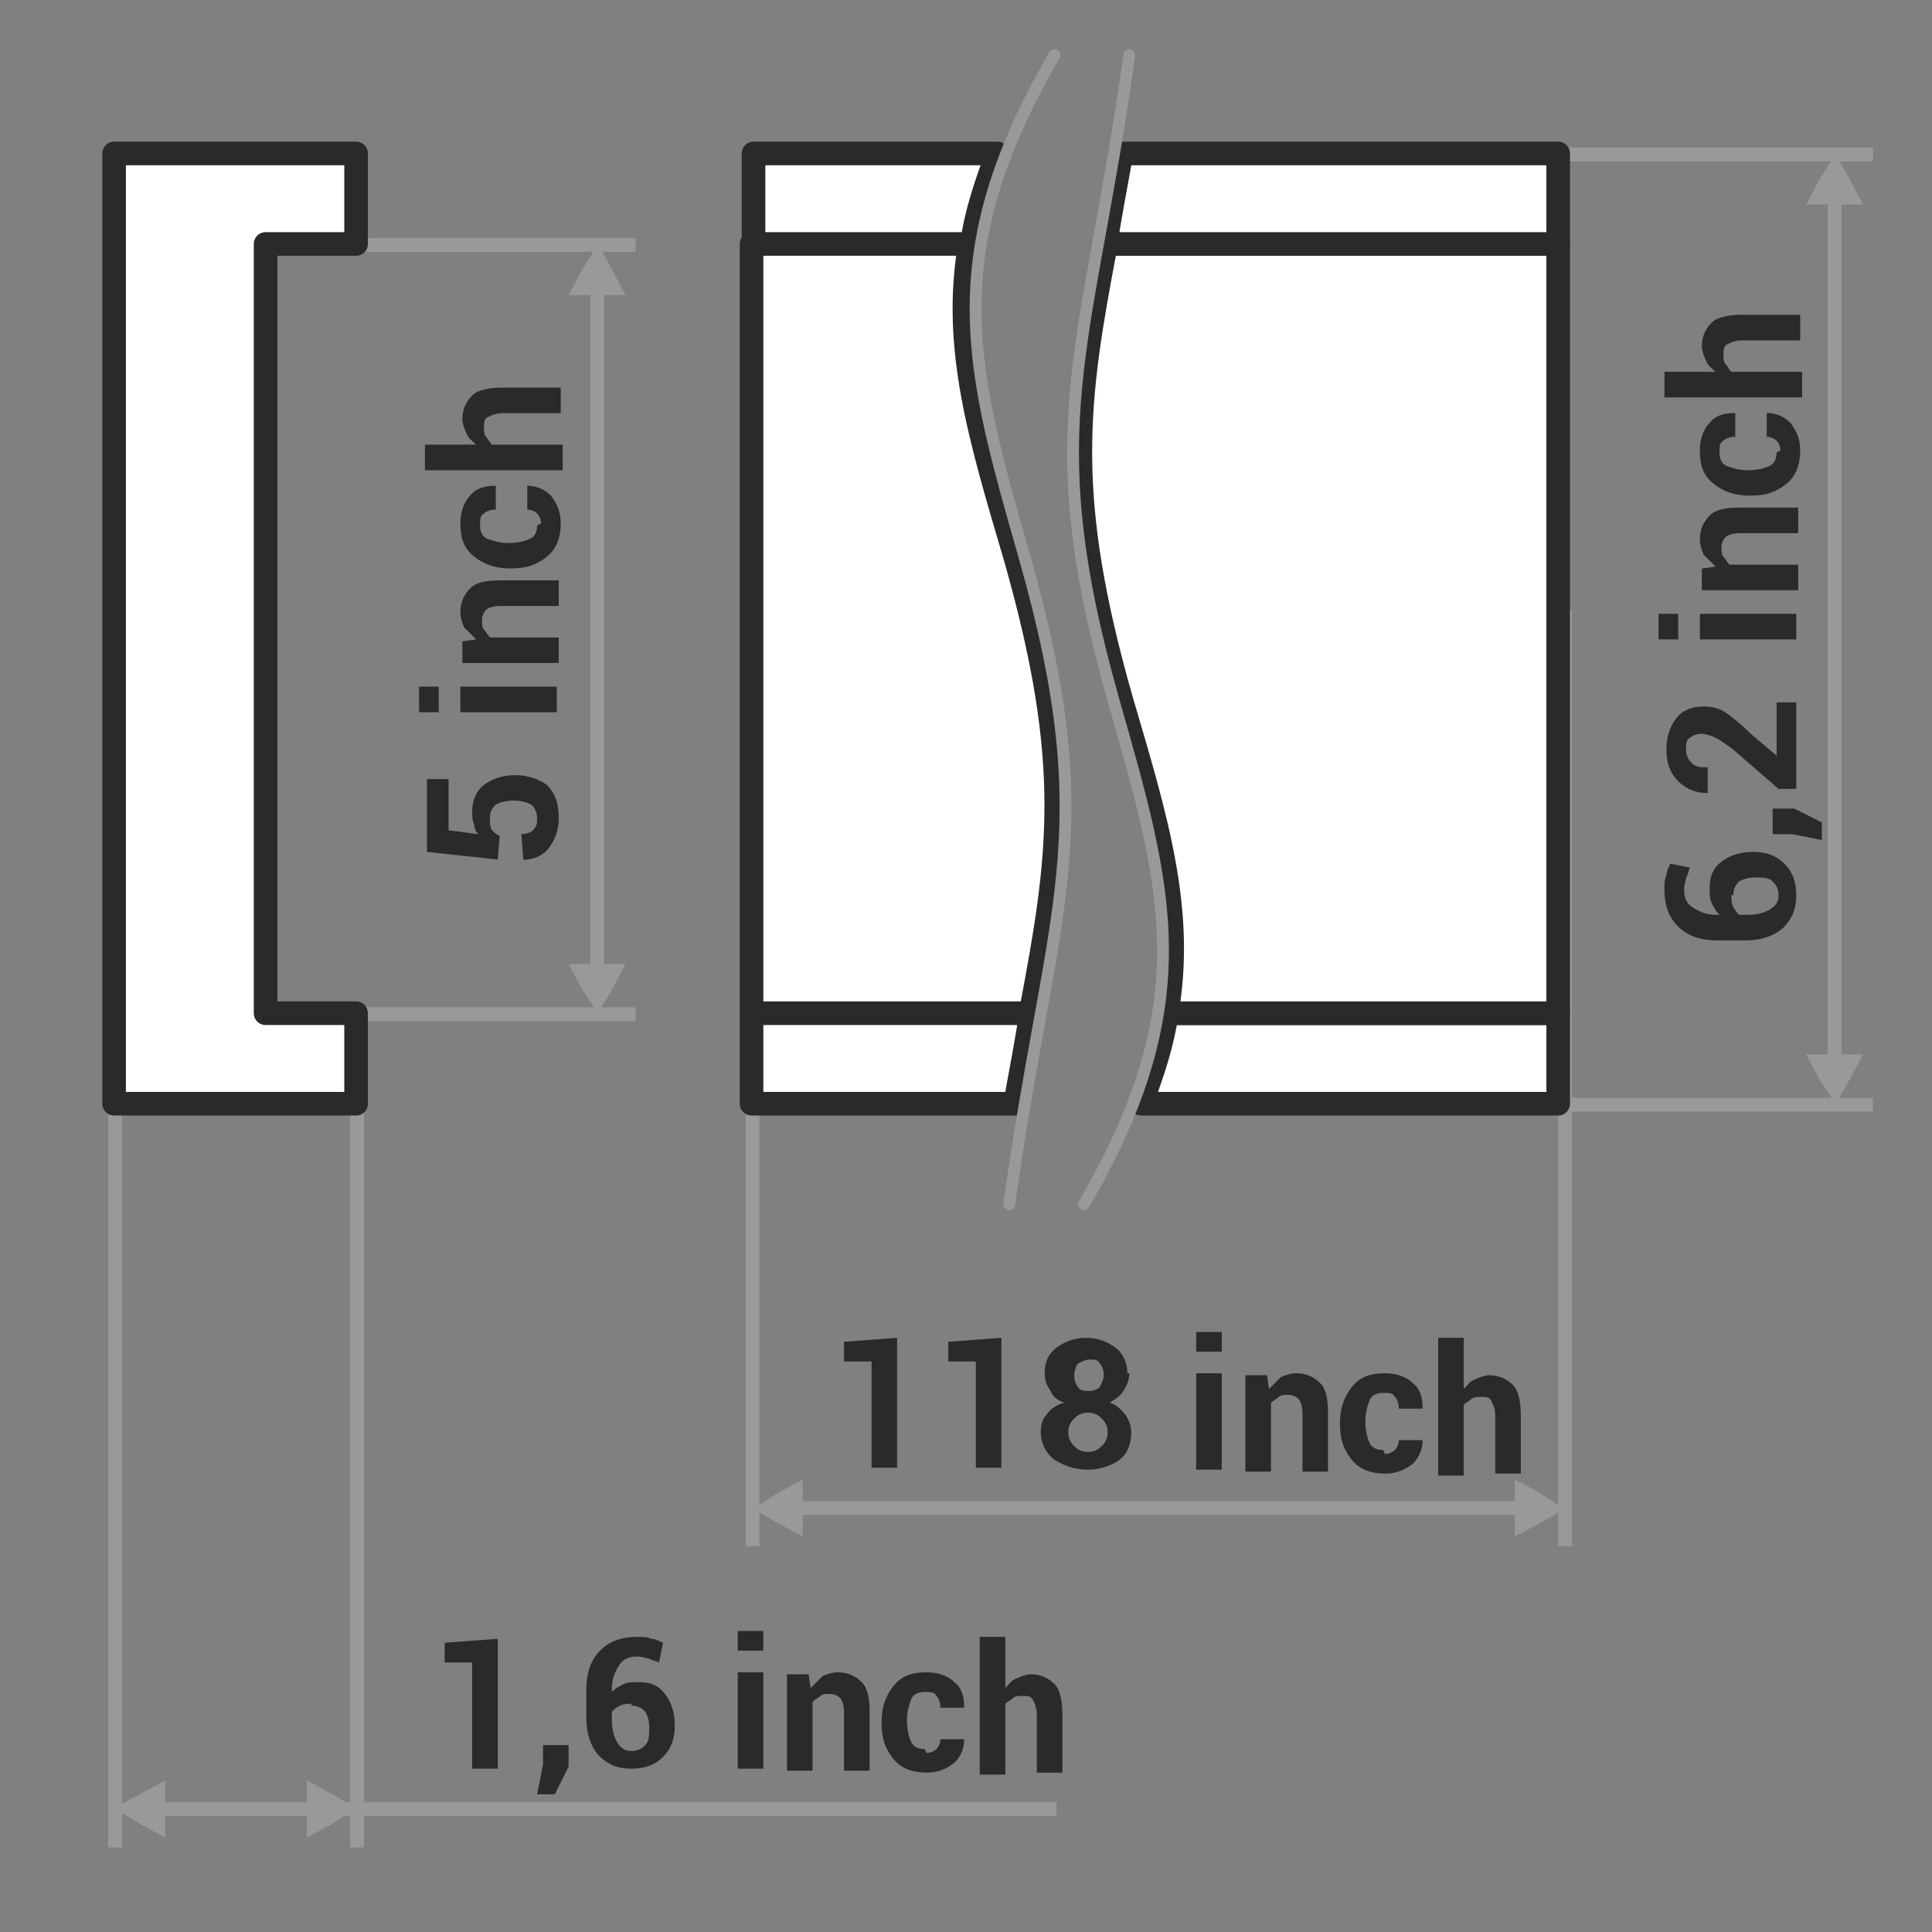 <?xml version="1.0" encoding="UTF-8"?>
<!DOCTYPE svg PUBLIC "-//W3C//DTD SVG 1.1//EN" "http://www.w3.org/Graphics/SVG/1.1/DTD/svg11.dtd">
<!-- Creator: CorelDRAW -->
<svg xmlns="http://www.w3.org/2000/svg" xml:space="preserve" width="7.62mm" height="7.62mm" style="shape-rendering:geometricPrecision; text-rendering:geometricPrecision; image-rendering:optimizeQuality; fill-rule:evenodd; clip-rule:evenodd"
viewBox="0 0 0.982 0.982"
 xmlns:xlink="http://www.w3.org/1999/xlink">
 <rect x="0" y="0" width="0.982" height="0.982" fill="#808080" stroke="none"/>
 <defs>
  <style type="text/css">
   <![CDATA[
    .str1 {stroke:#999999;stroke-width:0.006;stroke-linecap:round;stroke-linejoin:round}
    .str0 {stroke:#2B2A28;stroke-width:0.012;stroke-linecap:round;stroke-linejoin:round}
    .fil3 {fill:none}
    .fil2 {fill:#999999}
    .fil4 {fill:white}
    .fil0 {fill:#2B2A28;fill-rule:nonzero}
    .fil1 {fill:#999999;fill-rule:nonzero}
   ]]>
  </style>
 </defs>
 <g id="Layer_x0020_1">
  <g id="_344536144">
   <path id="_337424840" class="fil0" d="M0.456 0.746l-0.013 0 0 -0.054 -0.014 0 0 -0.01 0.027 -0.002 0 0.066zm0.053 0l-0.013 0 0 -0.054 -0.014 0 0 -0.01 0.027 -0.002 0 0.066zm0.065 -0.048c0,0.003 -0.001,0.006 -0.003,0.009 -0.002,0.003 -0.004,0.004 -0.007,0.006 0.004,0.001 0.006,0.004 0.008,0.006 0.002,0.003 0.003,0.006 0.003,0.009 0,0.006 -0.002,0.011 -0.006,0.014 -0.004,0.003 -0.01,0.005 -0.016,0.005 -0.007,0 -0.012,-0.002 -0.017,-0.005 -0.004,-0.003 -0.007,-0.008 -0.007,-0.014 0,-0.004 0.001,-0.007 0.003,-0.009 0.002,-0.003 0.005,-0.005 0.009,-0.006 -0.003,-0.001 -0.006,-0.003 -0.007,-0.006 -0.002,-0.003 -0.003,-0.005 -0.003,-0.009 0,-0.006 0.002,-0.01 0.006,-0.013 0.004,-0.003 0.009,-0.005 0.015,-0.005 0.006,0 0.011,0.002 0.015,0.005 0.004,0.003 0.006,0.008 0.006,0.013zm-0.011 0.03c0,-0.003 -0.001,-0.005 -0.003,-0.007 -0.002,-0.002 -0.004,-0.003 -0.007,-0.003 -0.003,0 -0.005,0.001 -0.007,0.003 -0.002,0.002 -0.003,0.004 -0.003,0.007 0,0.003 0.001,0.005 0.003,0.007 0.002,0.002 0.004,0.003 0.007,0.003 0.003,0 0.005,-0.001 0.007,-0.003 0.002,-0.002 0.003,-0.004 0.003,-0.007zm-0.002 -0.029c0,-0.003 -0.001,-0.005 -0.002,-0.006 -0.001,-0.002 -0.003,-0.002 -0.005,-0.002 -0.002,0 -0.004,0.001 -0.006,0.002 -0.001,0.001 -0.002,0.004 -0.002,0.006 0,0.003 0.001,0.005 0.002,0.006 0.001,0.002 0.003,0.002 0.006,0.002 0.002,0 0.004,-0.001 0.005,-0.002 0.001,-0.002 0.002,-0.004 0.002,-0.006zm0.06 0.048l-0.013 0 0 -0.049 0.013 0 0 0.049zm0 -0.06l-0.013 0 0 -0.01 0.013 0 0 0.01zm0.023 0.012l0.001 0.007c0.002,-0.002 0.004,-0.004 0.006,-0.006 0.002,-0.001 0.005,-0.002 0.008,-0.002 0.005,0 0.009,0.002 0.012,0.005 0.003,0.003 0.004,0.008 0.004,0.015l0 0.03 -0.013 0 0 -0.03c0,-0.003 -0.001,-0.006 -0.002,-0.007 -0.001,-0.001 -0.003,-0.002 -0.005,-0.002 -0.002,0 -0.004,0 -0.005,0.001 -0.001,0.001 -0.003,0.002 -0.004,0.003l0 0.035 -0.013 0 0 -0.049 0.012 0zm0.06 0.04c0.002,0 0.004,-0.001 0.005,-0.002 0.001,-0.001 0.002,-0.003 0.002,-0.005l0.012 0 9.02485e-005 0c0,0.005 -0.002,0.009 -0.005,0.012 -0.004,0.003 -0.008,0.005 -0.014,0.005 -0.007,0 -0.013,-0.002 -0.017,-0.007 -0.004,-0.005 -0.006,-0.01 -0.006,-0.018l0 -0.001c0,-0.007 0.002,-0.013 0.006,-0.018 0.004,-0.005 0.009,-0.007 0.017,-0.007 0.006,0 0.011,0.002 0.014,0.005 0.004,0.003 0.005,0.008 0.005,0.013l-9.02485e-005 0 -0.012 0c0,-0.003 -0.001,-0.005 -0.002,-0.006 -0.001,-0.002 -0.003,-0.002 -0.006,-0.002 -0.003,0 -0.006,0.001 -0.007,0.004 -0.001,0.003 -0.002,0.006 -0.002,0.01l0 0.001c0,0.004 0.001,0.008 0.002,0.01 0.001,0.003 0.004,0.004 0.007,0.004zm0.04 -0.033c0.002,-0.002 0.003,-0.004 0.006,-0.005 0.002,-0.001 0.005,-0.002 0.007,-0.002 0.005,0 0.009,0.002 0.012,0.005 0.003,0.003 0.004,0.009 0.004,0.016l0 0.029 -0.013 0 0 -0.029c0,-0.004 -0.001,-0.006 -0.002,-0.008 -0.001,-0.002 -0.003,-0.002 -0.005,-0.002 -0.002,0 -0.004,0 -0.005,0.001 -0.001,0.001 -0.003,0.002 -0.004,0.003l0 0.036 -0.013 0 0 -0.07 0.013 0 0 0.028z"/>
   <g>
    <path id="_337425152" class="fil1" d="M0.386 0.786l0 0 -1.28926e-005 0 -2.57853e-005 0 -3.86779e-005 0 -3.86779e-005 0 -5.15706e-005 0 -5.15706e-005 0 -6.44632e-005 0 -7.73559e-005 0 -7.73559e-005 0 -9.02485e-005 0 -9.02485e-005 0 -0 0 -0 0 -0 0 -0 0 -0 0 -0 0 -0 0 -0 0 -0 9.02485e-005 -0 9.02485e-005 -0 7.73559e-005 -0 7.73559e-005 -0 6.44632e-005 -0 5.15706e-005 -0 5.15706e-005 -0 3.86779e-005 -0 3.86779e-005 -0 2.57853e-005 -0 1.28926e-005 -0 0 -0 0 -0 -1.28926e-005 -0 -2.57853e-005 -0 -3.86779e-005 -0 -3.86779e-005 -0 -5.15706e-005 -0 -5.15706e-005 -0 -6.44632e-005 -0 -7.73559e-005 -0 -7.73559e-005 -0 -9.02485e-005 -0 -9.02485e-005 -0 -0 -0 -0 -0 -0 -0 -0 -0 -0 -0 -0 -0 -0 -0 -0 -9.02485e-005 -0 -9.02485e-005 -0 -7.73559e-005 -0 -7.73559e-005 -0 -6.44632e-005 -0 -5.15706e-005 -0 -5.15706e-005 -0 -3.86779e-005 -0 -3.86779e-005 -0 -2.57853e-005 -0 -1.28926e-005 -0 0 -0 0.007 0zm-0.007 -0.312l0.007 0 0 0.312 -0.007 0 0 -0.312zm0 0l0 -0 1.28926e-005 -0 2.57853e-005 -0 3.86779e-005 -0 3.86779e-005 -0 5.15706e-005 -0 5.15706e-005 -0 6.44632e-005 -0 7.73559e-005 -0 7.73559e-005 -0 9.02485e-005 -0 9.02485e-005 -0 0 -0 0 -0 0 -0 0 -0 0 -0 0 -0 0 -0 0 -0 0 -9.02485e-005 0 -9.02485e-005 0 -7.73559e-005 0 -7.73559e-005 0 -6.44632e-005 0 -5.15706e-005 0 -5.15706e-005 0 -3.86779e-005 0 -3.86779e-005 0 -2.57853e-005 0 -1.28926e-005 0 0 0 0 0 1.28926e-005 0 2.57853e-005 0 3.86779e-005 0 3.86779e-005 0 5.15706e-005 0 5.15706e-005 0 6.44632e-005 0 7.73559e-005 0 7.73559e-005 0 9.02485e-005 0 9.02485e-005 0 0 0 0 0 0 0 0 0 0 0 0 0 0 0 0 9.02485e-005 0 9.02485e-005 0 7.73559e-005 0 7.73559e-005 0 6.44632e-005 0 5.15706e-005 0 5.15706e-005 0 3.86779e-005 0 3.86779e-005 0 2.57853e-005 0 1.28926e-005 0 0 0 -0.007 0z"/>
   </g>
   <g>
    <path class="fil1" d="M0.799 0.786l0 0 -1.28926e-005 0 -2.57853e-005 0 -3.86779e-005 0 -3.86779e-005 0 -5.15706e-005 0 -5.15706e-005 0 -6.44632e-005 0 -7.73559e-005 0 -7.73559e-005 0 -9.02485e-005 0 -9.02485e-005 0 -0 0 -0 0 -0 0 -0 0 -0 0 -0 0 -0 0 -0 0 -0 9.02485e-005 -0 9.02485e-005 -0 7.73559e-005 -0 7.73559e-005 -0 6.44632e-005 -0 5.15706e-005 -0 5.15706e-005 -0 3.86779e-005 -0 3.86779e-005 -0 2.57853e-005 -0 1.28926e-005 -0 0 -0 0 -0 -1.28926e-005 -0 -2.57853e-005 -0 -3.86779e-005 -0 -3.86779e-005 -0 -5.15706e-005 -0 -5.15706e-005 -0 -6.44632e-005 -0 -7.73559e-005 -0 -7.73559e-005 -0 -9.02485e-005 -0 -9.02485e-005 -0 -0 -0 -0 -0 -0 -0 -0 -0 -0 -0 -0 -0 -0 -0 -0 -9.02485e-005 -0 -9.02485e-005 -0 -7.73559e-005 -0 -7.73559e-005 -0 -6.44632e-005 -0 -5.15706e-005 -0 -5.15706e-005 -0 -3.86779e-005 -0 -3.86779e-005 -0 -2.57853e-005 -0 -1.28926e-005 -0 0 -0 0.007 0zm-0.007 -0.476l0.007 0 0 0.476 -0.007 0 0 -0.476zm0 0l0 -0 1.28926e-005 -0 2.57853e-005 -0 3.86779e-005 -0 3.86779e-005 -0 5.15706e-005 -0 5.15706e-005 -0 6.44632e-005 -0 7.73559e-005 -0 7.73559e-005 -0 9.02485e-005 -0 9.02485e-005 -0 0 -0 0 -0 0 -0 0 -0 0 -0 0 -0 0 -0 0 -0 0 -9.02485e-005 0 -9.02485e-005 0 -7.73559e-005 0 -7.73559e-005 0 -6.44632e-005 0 -5.15706e-005 0 -5.15706e-005 0 -3.86779e-005 0 -3.86779e-005 0 -2.57853e-005 0 -1.28926e-005 0 0 0 0 0 1.28926e-005 0 2.57853e-005 0 3.86779e-005 0 3.86779e-005 0 5.15706e-005 0 5.15706e-005 0 6.44632e-005 0 7.73559e-005 0 7.73559e-005 0 9.02485e-005 0 9.02485e-005 0 0 0 0 0 0 0 0 0 0 0 0 0 0 0 0 9.02485e-005 0 9.02485e-005 0 7.73559e-005 0 7.73559e-005 0 6.44632e-005 0 5.15706e-005 0 5.15706e-005 0 3.86779e-005 0 3.86779e-005 0 2.57853e-005 0 1.28926e-005 0 0 0 -0.007 0z"/>
   </g>
   <g>
    <path class="fil1" d="M0.952 0.075l0 0 0 1.28926e-005 0 2.57853e-005 0 3.86779e-005 0 3.86779e-005 0 5.15706e-005 0 5.15706e-005 0 6.44632e-005 0 7.73559e-005 0 7.73559e-005 0 9.02485e-005 0 9.02485e-005 0 0 0 0 0 0 0 0 0 0 0 0 0 0 0 0 9.02485e-005 0 9.02485e-005 0 7.73559e-005 0 7.73559e-005 0 6.44632e-005 0 5.15706e-005 0 5.15706e-005 0 3.86779e-005 0 3.86779e-005 0 2.57853e-005 0 1.28926e-005 0 0 0 0 0 -1.28926e-005 0 -2.57853e-005 0 -3.86779e-005 0 -3.86779e-005 0 -5.15706e-005 0 -5.15706e-005 0 -6.44632e-005 0 -7.73559e-005 0 -7.73559e-005 0 -9.02485e-005 0 -9.02485e-005 0 -0 0 -0 0 -0 0 -0 0 -0 0 -0 0 -0 0 -0 0 -0 9.02485e-005 -0 9.02485e-005 -0 7.73559e-005 -0 7.73559e-005 -0 6.44632e-005 -0 5.15706e-005 -0 5.15706e-005 -0 3.86779e-005 -0 3.86779e-005 -0 2.57853e-005 -0 1.28926e-005 -0 0 0 -0.007zm-0.161 0.007l0 -0.007 0.161 0 0 0.007 -0.161 0zm0 0l-0 0 -0 -1.28926e-005 -0 -2.57853e-005 -0 -3.86779e-005 -0 -3.86779e-005 -0 -5.15706e-005 -0 -5.15706e-005 -0 -6.44632e-005 -0 -7.73559e-005 -0 -7.73559e-005 -0 -9.02485e-005 -0 -9.02485e-005 -0 -0 -0 -0 -0 -0 -0 -0 -0 -0 -0 -0 -0 -0 -0 -0 -9.02485e-005 -0 -9.02485e-005 -0 -7.73559e-005 -0 -7.73559e-005 -0 -6.44632e-005 -0 -5.15706e-005 -0 -5.15706e-005 -0 -3.86779e-005 -0 -3.86779e-005 -0 -2.57853e-005 -0 -1.28926e-005 -0 0 -0 0 -0 1.28926e-005 -0 2.57853e-005 -0 3.86779e-005 -0 3.86779e-005 -0 5.15706e-005 -0 5.15706e-005 -0 6.44632e-005 -0 7.73559e-005 -0 7.73559e-005 -0 9.02485e-005 -0 9.02485e-005 -0 0 -0 0 -0 0 -0 0 -0 0 -0 0 -0 0 -0 0 -0 0 -9.02485e-005 0 -9.02485e-005 0 -7.73559e-005 0 -7.73559e-005 0 -6.44632e-005 0 -5.15706e-005 0 -5.15706e-005 0 -3.86779e-005 0 -3.86779e-005 0 -2.57853e-005 0 -1.28926e-005 0 0 0 0.007z"/>
   </g>
   <g>
    <path class="fil1" d="M0.952 0.558l0 0 0 1.28926e-005 0 2.57853e-005 0 3.86779e-005 0 3.86779e-005 0 5.15706e-005 0 5.15706e-005 0 6.44632e-005 0 7.73559e-005 0 7.73559e-005 0 9.02485e-005 0 9.02485e-005 0 0 0 0 0 0 0 0 0 0 0 0 0 0 0 0 9.02485e-005 0 9.02485e-005 0 7.73559e-005 0 7.73559e-005 0 6.44632e-005 0 5.15706e-005 0 5.15706e-005 0 3.86779e-005 0 3.86779e-005 0 2.57853e-005 0 1.28926e-005 0 0 0 0 0 -1.28926e-005 0 -2.57853e-005 0 -3.86779e-005 0 -3.86779e-005 0 -5.15706e-005 0 -5.15706e-005 0 -6.44632e-005 0 -7.73559e-005 0 -7.73559e-005 0 -9.02485e-005 0 -9.02485e-005 0 -0 0 -0 0 -0 0 -0 0 -0 0 -0 0 -0 0 -0 0 -0 9.02485e-005 -0 9.02485e-005 -0 7.73559e-005 -0 7.73559e-005 -0 6.44632e-005 -0 5.15706e-005 -0 5.15706e-005 -0 3.86779e-005 -0 3.86779e-005 -0 2.57853e-005 -0 1.28926e-005 -0 0 0 -0.007zm-0.157 0.007l0 -0.007 0.157 0 0 0.007 -0.157 0zm0 0l-0 0 -0 -1.28926e-005 -0 -2.57853e-005 -0 -3.86779e-005 -0 -3.86779e-005 -0 -5.15706e-005 -0 -5.15706e-005 -0 -6.44632e-005 -0 -7.73559e-005 -0 -7.73559e-005 -0 -9.02485e-005 -0 -9.02485e-005 -0 -0 -0 -0 -0 -0 -0 -0 -0 -0 -0 -0 -0 -0 -0 -0 -9.02485e-005 -0 -9.02485e-005 -0 -7.73559e-005 -0 -7.73559e-005 -0 -6.44632e-005 -0 -5.15706e-005 -0 -5.15706e-005 -0 -3.86779e-005 -0 -3.86779e-005 -0 -2.57853e-005 -0 -1.28926e-005 -0 0 -0 0 -0 1.28926e-005 -0 2.57853e-005 -0 3.86779e-005 -0 3.86779e-005 -0 5.15706e-005 -0 5.15706e-005 -0 6.44632e-005 -0 7.73559e-005 -0 7.73559e-005 -0 9.02485e-005 -0 9.02485e-005 -0 0 -0 0 -0 0 -0 0 -0 0 -0 0 -0 0 -0 0 -0 0 -9.02485e-005 0 -9.02485e-005 0 -7.73559e-005 0 -7.73559e-005 0 -6.44632e-005 0 -5.15706e-005 0 -5.15706e-005 0 -3.86779e-005 0 -3.86779e-005 0 -2.57853e-005 0 -1.28926e-005 0 0 0 0.007z"/>
   </g>
   <path class="fil0" d="M0.846 0.452c0,-0.003 0,-0.005 0.001,-0.007 0,-0.002 0.001,-0.004 0.002,-0.006l0.01 0.002c-0.001,0.002 -0.001,0.004 -0.002,0.005 -0,0.002 -0.001,0.003 -0.001,0.006 0,0.004 0.001,0.007 0.004,0.009 0.003,0.002 0.007,0.004 0.012,0.004l0.002 0c-0.002,-0.002 -0.003,-0.004 -0.004,-0.006 -0.001,-0.002 -0.001,-0.005 -0.001,-0.008 0,-0.006 0.002,-0.01 0.006,-0.013 0.004,-0.003 0.009,-0.005 0.016,-0.005 0.007,0 0.012,0.002 0.016,0.006 0.004,0.004 0.006,0.009 0.006,0.016 0,0.007 -0.002,0.012 -0.007,0.017 -0.005,0.004 -0.011,0.006 -0.019,0.006l-0.014 0c-0.008,0 -0.015,-0.002 -0.02,-0.007 -0.005,-0.005 -0.007,-0.011 -0.007,-0.019zm0.034 0.003c0,0.002 0,0.004 0.001,0.006 0.001,0.002 0.002,0.003 0.003,0.004l0.004 0c0.005,0 0.009,-0.001 0.012,-0.003 0.003,-0.002 0.004,-0.004 0.004,-0.007 0,-0.003 -0.001,-0.005 -0.003,-0.007 -0.002,-0.002 -0.005,-0.002 -0.009,-0.002 -0.004,0 -0.006,0.001 -0.008,0.002 -0.002,0.002 -0.003,0.004 -0.003,0.007zm0.032 -0.044l0.014 0.007 0 0.009 -0.015 -0.003 -0.01 0 0 -0.013 0.011 0zm0.001 -0.054l0 0.044 -0.009 0 -0.023 -0.02c-0.004,-0.003 -0.007,-0.005 -0.009,-0.006 -0.002,-0.001 -0.005,-0.002 -0.007,-0.002 -0.003,0 -0.005,0.001 -0.006,0.002 -0.002,0.001 -0.002,0.003 -0.002,0.006 0,0.003 0.001,0.005 0.003,0.007 0.002,0.002 0.005,0.002 0.008,0.002l0 0.013 -0 9.02485e-005c-0.006,0 -0.011,-0.002 -0.015,-0.006 -0.004,-0.004 -0.006,-0.009 -0.006,-0.016 0,-0.007 0.002,-0.012 0.005,-0.016 0.003,-0.004 0.008,-0.006 0.014,-0.006 0.004,0 0.008,0.001 0.011,0.003 0.003,0.002 0.008,0.006 0.013,0.011l0.013 0.011 0 -9.02485e-005 0 -0.027 0.01 0zm0 -0.045l0 0.013 -0.049 0 0 -0.013 0.049 0zm-0.06 0l0 0.013 -0.01 0 0 -0.013 0.01 0zm0.012 -0.023l0.007 -0.001c-0.002,-0.002 -0.004,-0.004 -0.006,-0.006 -0.001,-0.002 -0.002,-0.005 -0.002,-0.008 0,-0.005 0.002,-0.009 0.005,-0.012 0.003,-0.003 0.008,-0.004 0.015,-0.004l0.03 0 0 0.013 -0.03 0c-0.003,0 -0.006,0.001 -0.007,0.002 -0.001,0.001 -0.002,0.003 -0.002,0.005 0,0.002 0,0.004 0.001,0.005 0.001,0.001 0.002,0.003 0.003,0.004l0.035 0 0 0.013 -0.049 0 0 -0.012zm0.04 -0.06c0,-0.002 -0.001,-0.004 -0.002,-0.005 -0.001,-0.001 -0.003,-0.002 -0.005,-0.002l0 -0.012 0 -9.02485e-005c0.005,-0 0.009,0.002 0.012,0.005 0.003,0.004 0.005,0.008 0.005,0.014 0,0.007 -0.002,0.013 -0.007,0.017 -0.005,0.004 -0.01,0.006 -0.018,0.006l-0.001 0c-0.007,0 -0.013,-0.002 -0.018,-0.006 -0.005,-0.004 -0.007,-0.009 -0.007,-0.017 0,-0.006 0.002,-0.011 0.005,-0.014 0.003,-0.004 0.008,-0.005 0.013,-0.005l0 9.02485e-005 0 0.012c-0.003,0 -0.005,0.001 -0.006,0.002 -0.002,0.001 -0.002,0.003 -0.002,0.006 0,0.003 0.001,0.006 0.004,0.007 0.003,0.001 0.006,0.002 0.01,0.002l0.001 0c0.004,0 0.008,-0.001 0.01,-0.002 0.003,-0.001 0.004,-0.004 0.004,-0.007zm-0.033 -0.04c-0.002,-0.002 -0.004,-0.003 -0.005,-0.006 -0.001,-0.002 -0.002,-0.005 -0.002,-0.007 0,-0.005 0.002,-0.009 0.005,-0.012 0.003,-0.003 0.009,-0.004 0.016,-0.004l0.029 0 0 0.013 -0.029 0c-0.004,0 -0.006,0.001 -0.008,0.002 -0.002,0.001 -0.002,0.003 -0.002,0.005 0,0.002 0,0.004 0.001,0.005 0.001,0.001 0.002,0.003 0.003,0.004l0.036 0 0 0.013 -0.07 0 0 -0.013 0.028 0z"/>
   <g>
    <polygon class="fil1" points="0.776,0.763 0.776,0.77 0.395,0.77 0.395,0.763 "/>
   </g>
   <polygon class="fil2" points="0.383,0.767 0.395,0.774 0.408,0.781 0.408,0.767 0.408,0.752 0.395,0.759 "/>
   <polygon class="fil2" points="0.795,0.767 0.783,0.774 0.77,0.781 0.77,0.767 0.77,0.752 0.783,0.759 "/>
   <g>
    <polygon class="fil1" points="0.929,0.095 0.936,0.095 0.936,0.545 0.929,0.545 "/>
   </g>
   <polygon class="fil2" points="0.933,0.561 0.925,0.549 0.918,0.536 0.933,0.536 0.947,0.536 0.94,0.549 "/>
   <polygon class="fil2" points="0.933,0.078 0.925,0.091 0.918,0.104 0.933,0.104 0.947,0.104 0.94,0.091 "/>
   <g>
    <path class="fil1" d="M0.323 0.121l0 0 0 1.28926e-005 0 2.57853e-005 0 3.86779e-005 0 3.86779e-005 0 5.15706e-005 0 5.15706e-005 0 6.44632e-005 0 7.73559e-005 0 7.73559e-005 0 9.02485e-005 0 9.02485e-005 0 0 0 0 0 0 0 0 0 0 0 0 0 0 0 0 9.02485e-005 0 9.02485e-005 0 7.73559e-005 0 7.73559e-005 0 6.44632e-005 0 5.15706e-005 0 5.15706e-005 0 3.86779e-005 0 3.86779e-005 0 2.57853e-005 0 1.28926e-005 0 0 0 0 0 -1.28926e-005 0 -2.57853e-005 0 -3.86779e-005 0 -3.86779e-005 0 -5.15706e-005 0 -5.15706e-005 0 -6.44632e-005 0 -7.73559e-005 0 -7.73559e-005 0 -9.02485e-005 0 -9.02485e-005 0 -0 0 -0 0 -0 0 -0 0 -0 0 -0 0 -0 0 -0 0 -0 9.02485e-005 -0 9.02485e-005 -0 7.73559e-005 -0 7.73559e-005 -0 6.44632e-005 -0 5.15706e-005 -0 5.15706e-005 -0 3.86779e-005 -0 3.86779e-005 -0 2.57853e-005 -0 1.28926e-005 -0 0 0 -0.007zm-0.161 0.007l0 -0.007 0.161 0 0 0.007 -0.161 0zm0 0l-0 0 -0 -1.28926e-005 -0 -2.57853e-005 -0 -3.86779e-005 -0 -3.86779e-005 -0 -5.15706e-005 -0 -5.15706e-005 -0 -6.44632e-005 -0 -7.73559e-005 -0 -7.73559e-005 -0 -9.02485e-005 -0 -9.02485e-005 -0 -0 -0 -0 -0 -0 -0 -0 -0 -0 -0 -0 -0 -0 -0 -0 -9.02485e-005 -0 -9.02485e-005 -0 -7.73559e-005 -0 -7.73559e-005 -0 -6.44632e-005 -0 -5.15706e-005 -0 -5.15706e-005 -0 -3.86779e-005 -0 -3.86779e-005 -0 -2.57853e-005 -0 -1.28926e-005 -0 0 -0 0 -0 1.28926e-005 -0 2.57853e-005 -0 3.86779e-005 -0 3.86779e-005 -0 5.15706e-005 -0 5.15706e-005 -0 6.44632e-005 -0 7.73559e-005 -0 7.73559e-005 -0 9.02485e-005 -0 9.02485e-005 -0 0 -0 0 -0 0 -0 0 -0 0 -0 0 -0 0 -0 0 -0 0 -9.02485e-005 0 -9.02485e-005 0 -7.73559e-005 0 -7.73559e-005 0 -6.44632e-005 0 -5.15706e-005 0 -5.15706e-005 0 -3.86779e-005 0 -3.86779e-005 0 -2.57853e-005 0 -1.28926e-005 0 0 0 0.007z"/>
   </g>
   <polygon class="fil2" points="0.304,0.515 0.296,0.503 0.289,0.49 0.304,0.49 0.318,0.49 0.311,0.503 "/>
   <polygon class="fil2" points="0.304,0.124 0.296,0.137 0.289,0.15 0.304,0.15 0.318,0.15 0.311,0.137 "/>
   <path class="fil0" d="M0.254 0.437l-0.037 -0.004 0 -0.037 0.011 0 0 0.026 0.015 0.002c-0.001,-0.001 -0.002,-0.003 -0.002,-0.005 -0.001,-0.002 -0.001,-0.004 -0.001,-0.006 -9.02485e-005,-0.006 0.002,-0.011 0.006,-0.014 0.004,-0.003 0.009,-0.005 0.016,-0.005 0.006,0 0.012,0.002 0.016,0.005 0.004,0.004 0.006,0.009 0.006,0.017 0,0.006 -0.002,0.011 -0.005,0.015 -0.003,0.004 -0.008,0.006 -0.013,0.006l-0 -9.02485e-005 -0.001 -0.013c0.003,0 0.005,-0.001 0.006,-0.002 0.002,-0.002 0.002,-0.004 0.002,-0.006 0,-0.003 -0.001,-0.005 -0.003,-0.007 -0.002,-0.001 -0.005,-0.002 -0.009,-0.002 -0.004,0 -0.007,0.001 -0.009,0.002 -0.002,0.002 -0.003,0.004 -0.003,0.007 0,0.003 0,0.004 0.001,0.006 0.001,0.001 0.002,0.002 0.004,0.003l-0.001 0.012zm0.029 -0.088l0 0.013 -0.049 0 0 -0.013 0.049 0zm-0.06 0l0 0.013 -0.01 0 0 -0.013 0.01 0zm0.012 -0.023l0.007 -0.001c-0.002,-0.002 -0.004,-0.004 -0.006,-0.006 -0.001,-0.002 -0.002,-0.005 -0.002,-0.008 0,-0.005 0.002,-0.009 0.005,-0.012 0.003,-0.003 0.008,-0.004 0.015,-0.004l0.03 0 0 0.013 -0.03 0c-0.003,0 -0.006,0.001 -0.007,0.002 -0.001,0.001 -0.002,0.003 -0.002,0.005 0,0.002 0,0.004 0.001,0.005 0.001,0.001 0.002,0.003 0.003,0.004l0.035 0 0 0.013 -0.049 0 0 -0.012zm0.04 -0.06c0,-0.002 -0.001,-0.004 -0.002,-0.005 -0.001,-0.001 -0.003,-0.002 -0.005,-0.002l0 -0.012 0 -9.02485e-005c0.005,-0 0.009,0.002 0.012,0.005 0.003,0.004 0.005,0.008 0.005,0.014 0,0.007 -0.002,0.013 -0.007,0.017 -0.005,0.004 -0.01,0.006 -0.018,0.006l-0.001 0c-0.007,0 -0.013,-0.002 -0.018,-0.006 -0.005,-0.004 -0.007,-0.009 -0.007,-0.017 0,-0.006 0.002,-0.011 0.005,-0.014 0.003,-0.004 0.008,-0.005 0.013,-0.005l0 9.02485e-005 0 0.012c-0.003,0 -0.005,0.001 -0.006,0.002 -0.002,0.001 -0.002,0.003 -0.002,0.006 0,0.003 0.001,0.006 0.004,0.007 0.003,0.001 0.006,0.002 0.01,0.002l0.001 0c0.004,0 0.008,-0.001 0.01,-0.002 0.003,-0.001 0.004,-0.004 0.004,-0.007zm-0.033 -0.04c-0.002,-0.002 -0.004,-0.003 -0.005,-0.006 -0.001,-0.002 -0.002,-0.005 -0.002,-0.007 0,-0.005 0.002,-0.009 0.005,-0.012 0.003,-0.003 0.009,-0.004 0.016,-0.004l0.029 0 0 0.013 -0.029 0c-0.004,0 -0.006,0.001 -0.008,0.002 -0.002,0.001 -0.002,0.003 -0.002,0.005 0,0.002 0,0.004 0.001,0.005 0.001,0.001 0.002,0.003 0.003,0.004l0.036 0 0 0.013 -0.07 0 0 -0.013 0.028 0z"/>
   <g>
    <polygon class="fil1" points="0.3,0.131 0.307,0.131 0.307,0.509 0.3,0.509 "/>
   </g>
   <g>
    <path class="fil1" d="M0.323 0.512l0 0 0 1.28926e-005 0 2.57853e-005 0 3.86779e-005 0 3.86779e-005 0 5.15706e-005 0 5.15706e-005 0 6.44632e-005 0 7.73559e-005 0 7.73559e-005 0 9.02485e-005 0 9.02485e-005 0 0 0 0 0 0 0 0 0 0 0 0 0 0 0 0 9.02485e-005 0 9.02485e-005 0 7.73559e-005 0 7.73559e-005 0 6.44632e-005 0 5.15706e-005 0 5.15706e-005 0 3.86779e-005 0 3.86779e-005 0 2.57853e-005 0 1.28926e-005 0 0 0 0 0 -1.28926e-005 0 -2.57853e-005 0 -3.86779e-005 0 -3.86779e-005 0 -5.15706e-005 0 -5.15706e-005 0 -6.44632e-005 0 -7.73559e-005 0 -7.73559e-005 0 -9.02485e-005 0 -9.02485e-005 0 -0 0 -0 0 -0 0 -0 0 -0 0 -0 0 -0 0 -0 0 -0 9.02485e-005 -0 9.02485e-005 -0 7.73559e-005 -0 7.73559e-005 -0 6.44632e-005 -0 5.15706e-005 -0 5.15706e-005 -0 3.86779e-005 -0 3.86779e-005 -0 2.57853e-005 -0 1.28926e-005 -0 0 0 -0.007zm-0.157 0.007l0 -0.007 0.157 0 0 0.007 -0.157 0zm0 0l-0 0 -0 -1.28926e-005 -0 -2.57853e-005 -0 -3.86779e-005 -0 -3.86779e-005 -0 -5.15706e-005 -0 -5.15706e-005 -0 -6.44632e-005 -0 -7.73559e-005 -0 -7.73559e-005 -0 -9.02485e-005 -0 -9.02485e-005 -0 -0 -0 -0 -0 -0 -0 -0 -0 -0 -0 -0 -0 -0 -0 -0 -9.02485e-005 -0 -9.02485e-005 -0 -7.73559e-005 -0 -7.73559e-005 -0 -6.44632e-005 -0 -5.15706e-005 -0 -5.15706e-005 -0 -3.86779e-005 -0 -3.86779e-005 -0 -2.57853e-005 -0 -1.28926e-005 -0 0 -0 0 -0 1.28926e-005 -0 2.57853e-005 -0 3.86779e-005 -0 3.86779e-005 -0 5.15706e-005 -0 5.15706e-005 -0 6.44632e-005 -0 7.73559e-005 -0 7.73559e-005 -0 9.02485e-005 -0 9.02485e-005 -0 0 -0 0 -0 0 -0 0 -0 0 -0 0 -0 0 -0 0 -0 0 -9.02485e-005 0 -9.02485e-005 0 -7.73559e-005 0 -7.73559e-005 0 -6.44632e-005 0 -5.15706e-005 0 -5.15706e-005 0 -3.86779e-005 0 -3.86779e-005 0 -2.57853e-005 0 -1.28926e-005 0 0 0 0.007z"/>
   </g>
   <g>
    <path class="fil1" d="M0.185 0.939l0 0 -1.28926e-005 0 -2.57853e-005 0 -3.86779e-005 0 -3.86779e-005 0 -5.15706e-005 0 -5.15706e-005 0 -6.44632e-005 0 -7.73559e-005 0 -7.73559e-005 0 -9.02485e-005 0 -9.02485e-005 0 -0 0 -0 0 -0 0 -0 0 -0 0 -0 0 -0 0 -0 0 -0 9.02485e-005 -0 9.02485e-005 -0 7.73559e-005 -0 7.73559e-005 -0 6.44632e-005 -0 5.15706e-005 -0 5.15706e-005 -0 3.86779e-005 -0 3.86779e-005 -0 2.57853e-005 -0 1.28926e-005 -0 0 -0 0 -0 -1.28926e-005 -0 -2.57853e-005 -0 -3.86779e-005 -0 -3.86779e-005 -0 -5.15706e-005 -0 -5.15706e-005 -0 -6.44632e-005 -0 -7.73559e-005 -0 -7.73559e-005 -0 -9.02485e-005 -0 -9.02485e-005 -0 -0 -0 -0 -0 -0 -0 -0 -0 -0 -0 -0 -0 -0 -0 -0 -9.02485e-005 -0 -9.02485e-005 -0 -7.73559e-005 -0 -7.73559e-005 -0 -6.44632e-005 -0 -5.15706e-005 -0 -5.15706e-005 -0 -3.86779e-005 -0 -3.86779e-005 -0 -2.57853e-005 -0 -1.28926e-005 -0 0 -0 0.007 0zm-0.007 -0.378l0.007 0 0 0.378 -0.007 0 0 -0.378zm0 0l0 -0 1.28926e-005 -0 2.57853e-005 -0 3.86779e-005 -0 3.86779e-005 -0 5.15706e-005 -0 5.15706e-005 -0 6.44632e-005 -0 7.73559e-005 -0 7.73559e-005 -0 9.02485e-005 -0 9.02485e-005 -0 0 -0 0 -0 0 -0 0 -0 0 -0 0 -0 0 -0 0 -0 0 -9.02485e-005 0 -9.02485e-005 0 -7.73559e-005 0 -7.73559e-005 0 -6.44632e-005 0 -5.15706e-005 0 -5.15706e-005 0 -3.86779e-005 0 -3.86779e-005 0 -2.57853e-005 0 -1.28926e-005 0 0 0 0 0 1.28926e-005 0 2.57853e-005 0 3.86779e-005 0 3.86779e-005 0 5.15706e-005 0 5.15706e-005 0 6.44632e-005 0 7.73559e-005 0 7.73559e-005 0 9.02485e-005 0 9.02485e-005 0 0 0 0 0 0 0 0 0 0 0 0 0 0 0 0 9.02485e-005 0 9.02485e-005 0 7.73559e-005 0 7.73559e-005 0 6.44632e-005 0 5.15706e-005 0 5.15706e-005 0 3.86779e-005 0 3.86779e-005 0 2.57853e-005 0 1.28926e-005 0 0 0 -0.007 0z"/>
   </g>
   <path class="fil0" d="M0.253 0.899l-0.013 0 0 -0.054 -0.014 0 0 -0.01 0.027 -0.002 0 0.066zm0.036 -0.001l-0.007 0.014 -0.009 0 0.003 -0.015 0 -0.01 0.013 0 0 0.011zm0.035 -0.066c0.003,0 0.005,0 0.007,0.001 0.002,0 0.004,0.001 0.006,0.002l-0.002 0.01c-0.002,-0.001 -0.004,-0.001 -0.005,-0.002 -0.002,-0 -0.003,-0.001 -0.006,-0.001 -0.004,0 -0.007,0.001 -0.009,0.004 -0.002,0.003 -0.004,0.007 -0.004,0.012l0 0.002c0.002,-0.002 0.004,-0.003 0.006,-0.004 0.002,-0.001 0.005,-0.001 0.008,-0.001 0.006,0 0.01,0.002 0.013,0.006 0.003,0.004 0.005,0.009 0.005,0.016 0,0.007 -0.002,0.012 -0.006,0.016 -0.004,0.004 -0.009,0.006 -0.016,0.006 -0.007,0 -0.012,-0.002 -0.017,-0.007 -0.004,-0.005 -0.006,-0.011 -0.006,-0.019l0 -0.014c0,-0.008 0.002,-0.015 0.007,-0.02 0.005,-0.005 0.011,-0.007 0.019,-0.007zm-0.003 0.034c-0.002,0 -0.004,0 -0.006,0.001 -0.002,0.001 -0.003,0.002 -0.004,0.003l0 0.004c0,0.005 0.001,0.009 0.003,0.012 0.002,0.003 0.004,0.004 0.007,0.004 0.003,0 0.005,-0.001 0.007,-0.003 0.002,-0.002 0.002,-0.005 0.002,-0.009 0,-0.004 -0.001,-0.006 -0.002,-0.008 -0.002,-0.002 -0.004,-0.003 -0.007,-0.003zm0.067 0.033l-0.013 0 0 -0.049 0.013 0 0 0.049zm0 -0.06l-0.013 0 0 -0.01 0.013 0 0 0.01zm0.023 0.012l0.001 0.007c0.002,-0.002 0.004,-0.004 0.006,-0.006 0.002,-0.001 0.005,-0.002 0.008,-0.002 0.005,0 0.009,0.002 0.012,0.005 0.003,0.003 0.004,0.008 0.004,0.015l0 0.03 -0.013 0 0 -0.03c0,-0.003 -0.001,-0.006 -0.002,-0.007 -0.001,-0.001 -0.003,-0.002 -0.005,-0.002 -0.002,0 -0.004,0 -0.005,0.001 -0.001,0.001 -0.003,0.002 -0.004,0.003l0 0.035 -0.013 0 0 -0.049 0.012 0zm0.06 0.04c0.002,0 0.004,-0.001 0.005,-0.002 0.001,-0.001 0.002,-0.003 0.002,-0.005l0.012 0 9.02485e-005 0c0,0.005 -0.002,0.009 -0.005,0.012 -0.004,0.003 -0.008,0.005 -0.014,0.005 -0.007,0 -0.013,-0.002 -0.017,-0.007 -0.004,-0.005 -0.006,-0.01 -0.006,-0.018l0 -0.001c0,-0.007 0.002,-0.013 0.006,-0.018 0.004,-0.005 0.009,-0.007 0.017,-0.007 0.006,0 0.011,0.002 0.014,0.005 0.004,0.003 0.005,0.008 0.005,0.013l-9.02485e-005 0 -0.012 0c0,-0.003 -0.001,-0.005 -0.002,-0.006 -0.001,-0.002 -0.003,-0.002 -0.006,-0.002 -0.003,0 -0.006,0.001 -0.007,0.004 -0.001,0.003 -0.002,0.006 -0.002,0.01l0 0.001c0,0.004 0.001,0.008 0.002,0.01 0.001,0.003 0.004,0.004 0.007,0.004zm0.04 -0.033c0.002,-0.002 0.003,-0.004 0.006,-0.005 0.002,-0.001 0.005,-0.002 0.007,-0.002 0.005,0 0.009,0.002 0.012,0.005 0.003,0.003 0.004,0.009 0.004,0.016l0 0.029 -0.013 0 0 -0.029c0,-0.004 -0.001,-0.006 -0.002,-0.008 -0.001,-0.002 -0.003,-0.002 -0.005,-0.002 -0.002,0 -0.004,0 -0.005,0.001 -0.001,0.001 -0.003,0.002 -0.004,0.003l0 0.036 -0.013 0 0 -0.07 0.013 0 0 0.028z"/>
   <polygon class="fil3" points="-0,0 -0,0.982 0.982,0.982 0.982,0 "/>
   <path class="fil4 str0" d="M0.58 0.561l0.212 0 0 -0.046 -0.199 0c-0.002,0.015 -0.007,0.03 -0.013,0.046z"/>
   <path class="fil4 str0" d="M0.562 0.124l0.23 0 0 0.391 -0.199 0c0.009,-0.052 -0.005,-0.098 -0.023,-0.159 -0.03,-0.105 -0.023,-0.152 -0.008,-0.231z"/>
   <path class="fil4 str0" d="M0.562 0.124l0.23 0 0 -0.046 -0.222 0c-0.003,0.017 -0.006,0.032 -0.008,0.046z"/>
   <path class="fil4 str0" d="M0.507 0.078l-0.124 0 0 0.046 0.111 0c0.002,-0.015 0.007,-0.03 0.013,-0.046zm0.018 0.437l-0.143 0 0 -0.391 0.111 0c-0.009,0.052 0.005,0.098 0.023,0.159 0.03,0.105 0.023,0.152 0.008,0.231zm0 0l-0.143 0 0 0.046 0.134 0c0.003,-0.017 0.006,-0.032 0.008,-0.046z"/>
   <path class="fil3 str1" d="M0.574 0.028c-0.021,0.151 -0.048,0.187 -0.008,0.328 0.027,0.095 0.045,0.153 -0.015,0.256"/>
   <path class="fil3 str1" d="M0.513 0.612c0.021,-0.151 0.048,-0.187 0.008,-0.328 -0.027,-0.095 -0.045,-0.153 0.015,-0.256"/>
   <g>
    <path class="fil1" d="M0.062 0.939l0 0 -1.28926e-005 0 -2.57853e-005 0 -3.86779e-005 0 -3.86779e-005 0 -5.15706e-005 0 -5.15706e-005 0 -6.44632e-005 0 -7.73559e-005 0 -7.73559e-005 0 -9.02485e-005 0 -9.02485e-005 0 -0 0 -0 0 -0 0 -0 0 -0 0 -0 0 -0 0 -0 0 -0 9.02485e-005 -0 9.02485e-005 -0 7.73559e-005 -0 7.73559e-005 -0 6.44632e-005 -0 5.15706e-005 -0 5.15706e-005 -0 3.86779e-005 -0 3.86779e-005 -0 2.57853e-005 -0 1.28926e-005 -0 0 -0 0 -0 -1.28926e-005 -0 -2.57853e-005 -0 -3.86779e-005 -0 -3.86779e-005 -0 -5.15706e-005 -0 -5.15706e-005 -0 -6.44632e-005 -0 -7.73559e-005 -0 -7.73559e-005 -0 -9.02485e-005 -0 -9.02485e-005 -0 -0 -0 -0 -0 -0 -0 -0 -0 -0 -0 -0 -0 -0 -0 -0 -9.02485e-005 -0 -9.02485e-005 -0 -7.73559e-005 -0 -7.73559e-005 -0 -6.44632e-005 -0 -5.15706e-005 -0 -5.15706e-005 -0 -3.86779e-005 -0 -3.86779e-005 -0 -2.57853e-005 -0 -1.28926e-005 -0 0 -0 0.007 0zm-0.007 -0.378l0.007 0 0 0.378 -0.007 0 0 -0.378zm0 0l0 -0 1.28926e-005 -0 2.57853e-005 -0 3.86779e-005 -0 3.86779e-005 -0 5.15706e-005 -0 5.15706e-005 -0 6.44632e-005 -0 7.73559e-005 -0 7.73559e-005 -0 9.02485e-005 -0 9.02485e-005 -0 0 -0 0 -0 0 -0 0 -0 0 -0 0 -0 0 -0 0 -0 0 -9.02485e-005 0 -9.02485e-005 0 -7.73559e-005 0 -7.73559e-005 0 -6.44632e-005 0 -5.15706e-005 0 -5.15706e-005 0 -3.86779e-005 0 -3.86779e-005 0 -2.57853e-005 0 -1.28926e-005 0 0 0 0 0 1.28926e-005 0 2.57853e-005 0 3.86779e-005 0 3.86779e-005 0 5.15706e-005 0 5.15706e-005 0 6.44632e-005 0 7.73559e-005 0 7.73559e-005 0 9.02485e-005 0 9.02485e-005 0 0 0 0 0 0 0 0 0 0 0 0 0 0 0 0 9.02485e-005 0 9.02485e-005 0 7.73559e-005 0 7.73559e-005 0 6.44632e-005 0 5.15706e-005 0 5.15706e-005 0 3.86779e-005 0 3.86779e-005 0 2.57853e-005 0 1.28926e-005 0 0 0 -0.007 0z"/>
   </g>
   <polygon class="fil4 str0" points="0.058,0.078 0.058,0.561 0.181,0.561 0.181,0.515 0.135,0.515 0.135,0.124 0.181,0.124 0.181,0.078 "/>
   <polygon class="fil2" points="0.181,0.919 0.169,0.912 0.156,0.905 0.156,0.919 0.156,0.934 0.169,0.927 "/>
   <g>
    <path class="fil1" d="M0.075 0.923l-0 0 -0 -1.28926e-005 -0 -2.57853e-005 -0 -3.86779e-005 -0 -3.86779e-005 -0 -5.15706e-005 -0 -5.15706e-005 -0 -6.44632e-005 -0 -7.73559e-005 -0 -7.73559e-005 -0 -9.02485e-005 -0 -9.02485e-005 -0 -0 -0 -0 -0 -0 -0 -0 -0 -0 -0 -0 -0 -0 -0 -0 -9.02485e-005 -0 -9.02485e-005 -0 -7.73559e-005 -0 -7.73559e-005 -0 -6.44632e-005 -0 -5.15706e-005 -0 -5.15706e-005 -0 -3.86779e-005 -0 -3.86779e-005 -0 -2.57853e-005 -0 -1.28926e-005 -0 0 -0 0 -0 1.28926e-005 -0 2.57853e-005 -0 3.86779e-005 -0 3.86779e-005 -0 5.15706e-005 -0 5.15706e-005 -0 6.44632e-005 -0 7.73559e-005 -0 7.73559e-005 -0 9.02485e-005 -0 9.02485e-005 -0 0 -0 0 -0 0 -0 0 -0 0 -0 0 -0 0 -0 0 -0 0 -9.02485e-005 0 -9.02485e-005 0 -7.73559e-005 0 -7.73559e-005 0 -6.44632e-005 0 -5.15706e-005 0 -5.15706e-005 0 -3.86779e-005 0 -3.86779e-005 0 -2.57853e-005 0 -1.28926e-005 0 0 0 0.007zm0.462 -0.007l0 0.007 -0.462 0 0 -0.007 0.462 0zm0 0l0 0 0 1.28926e-005 0 2.57853e-005 0 3.86779e-005 0 3.86779e-005 0 5.15706e-005 0 5.15706e-005 0 6.44632e-005 0 7.73559e-005 0 7.73559e-005 0 9.02485e-005 0 9.02485e-005 0 0 0 0 0 0 0 0 0 0 0 0 0 0 0 0 9.02485e-005 0 9.02485e-005 0 7.73559e-005 0 7.73559e-005 0 6.44632e-005 0 5.15706e-005 0 5.15706e-005 0 3.86779e-005 0 3.86779e-005 0 2.57853e-005 0 1.28926e-005 0 0 0 0 0 -1.28926e-005 0 -2.57853e-005 0 -3.86779e-005 0 -3.86779e-005 0 -5.15706e-005 0 -5.15706e-005 0 -6.44632e-005 0 -7.73559e-005 0 -7.73559e-005 0 -9.02485e-005 0 -9.02485e-005 0 -0 0 -0 0 -0 0 -0 0 -0 0 -0 0 -0 0 -0 0 -0 9.02485e-005 -0 9.02485e-005 -0 7.73559e-005 -0 7.73559e-005 -0 6.44632e-005 -0 5.15706e-005 -0 5.15706e-005 -0 3.86779e-005 -0 3.86779e-005 -0 2.57853e-005 -0 1.28926e-005 -0 0 0 -0.007z"/>
   </g>
   <polygon class="fil2" points="0.058,0.919 0.071,0.912 0.084,0.905 0.084,0.919 0.084,0.934 0.071,0.927 "/>
  </g>
 </g>
</svg>
